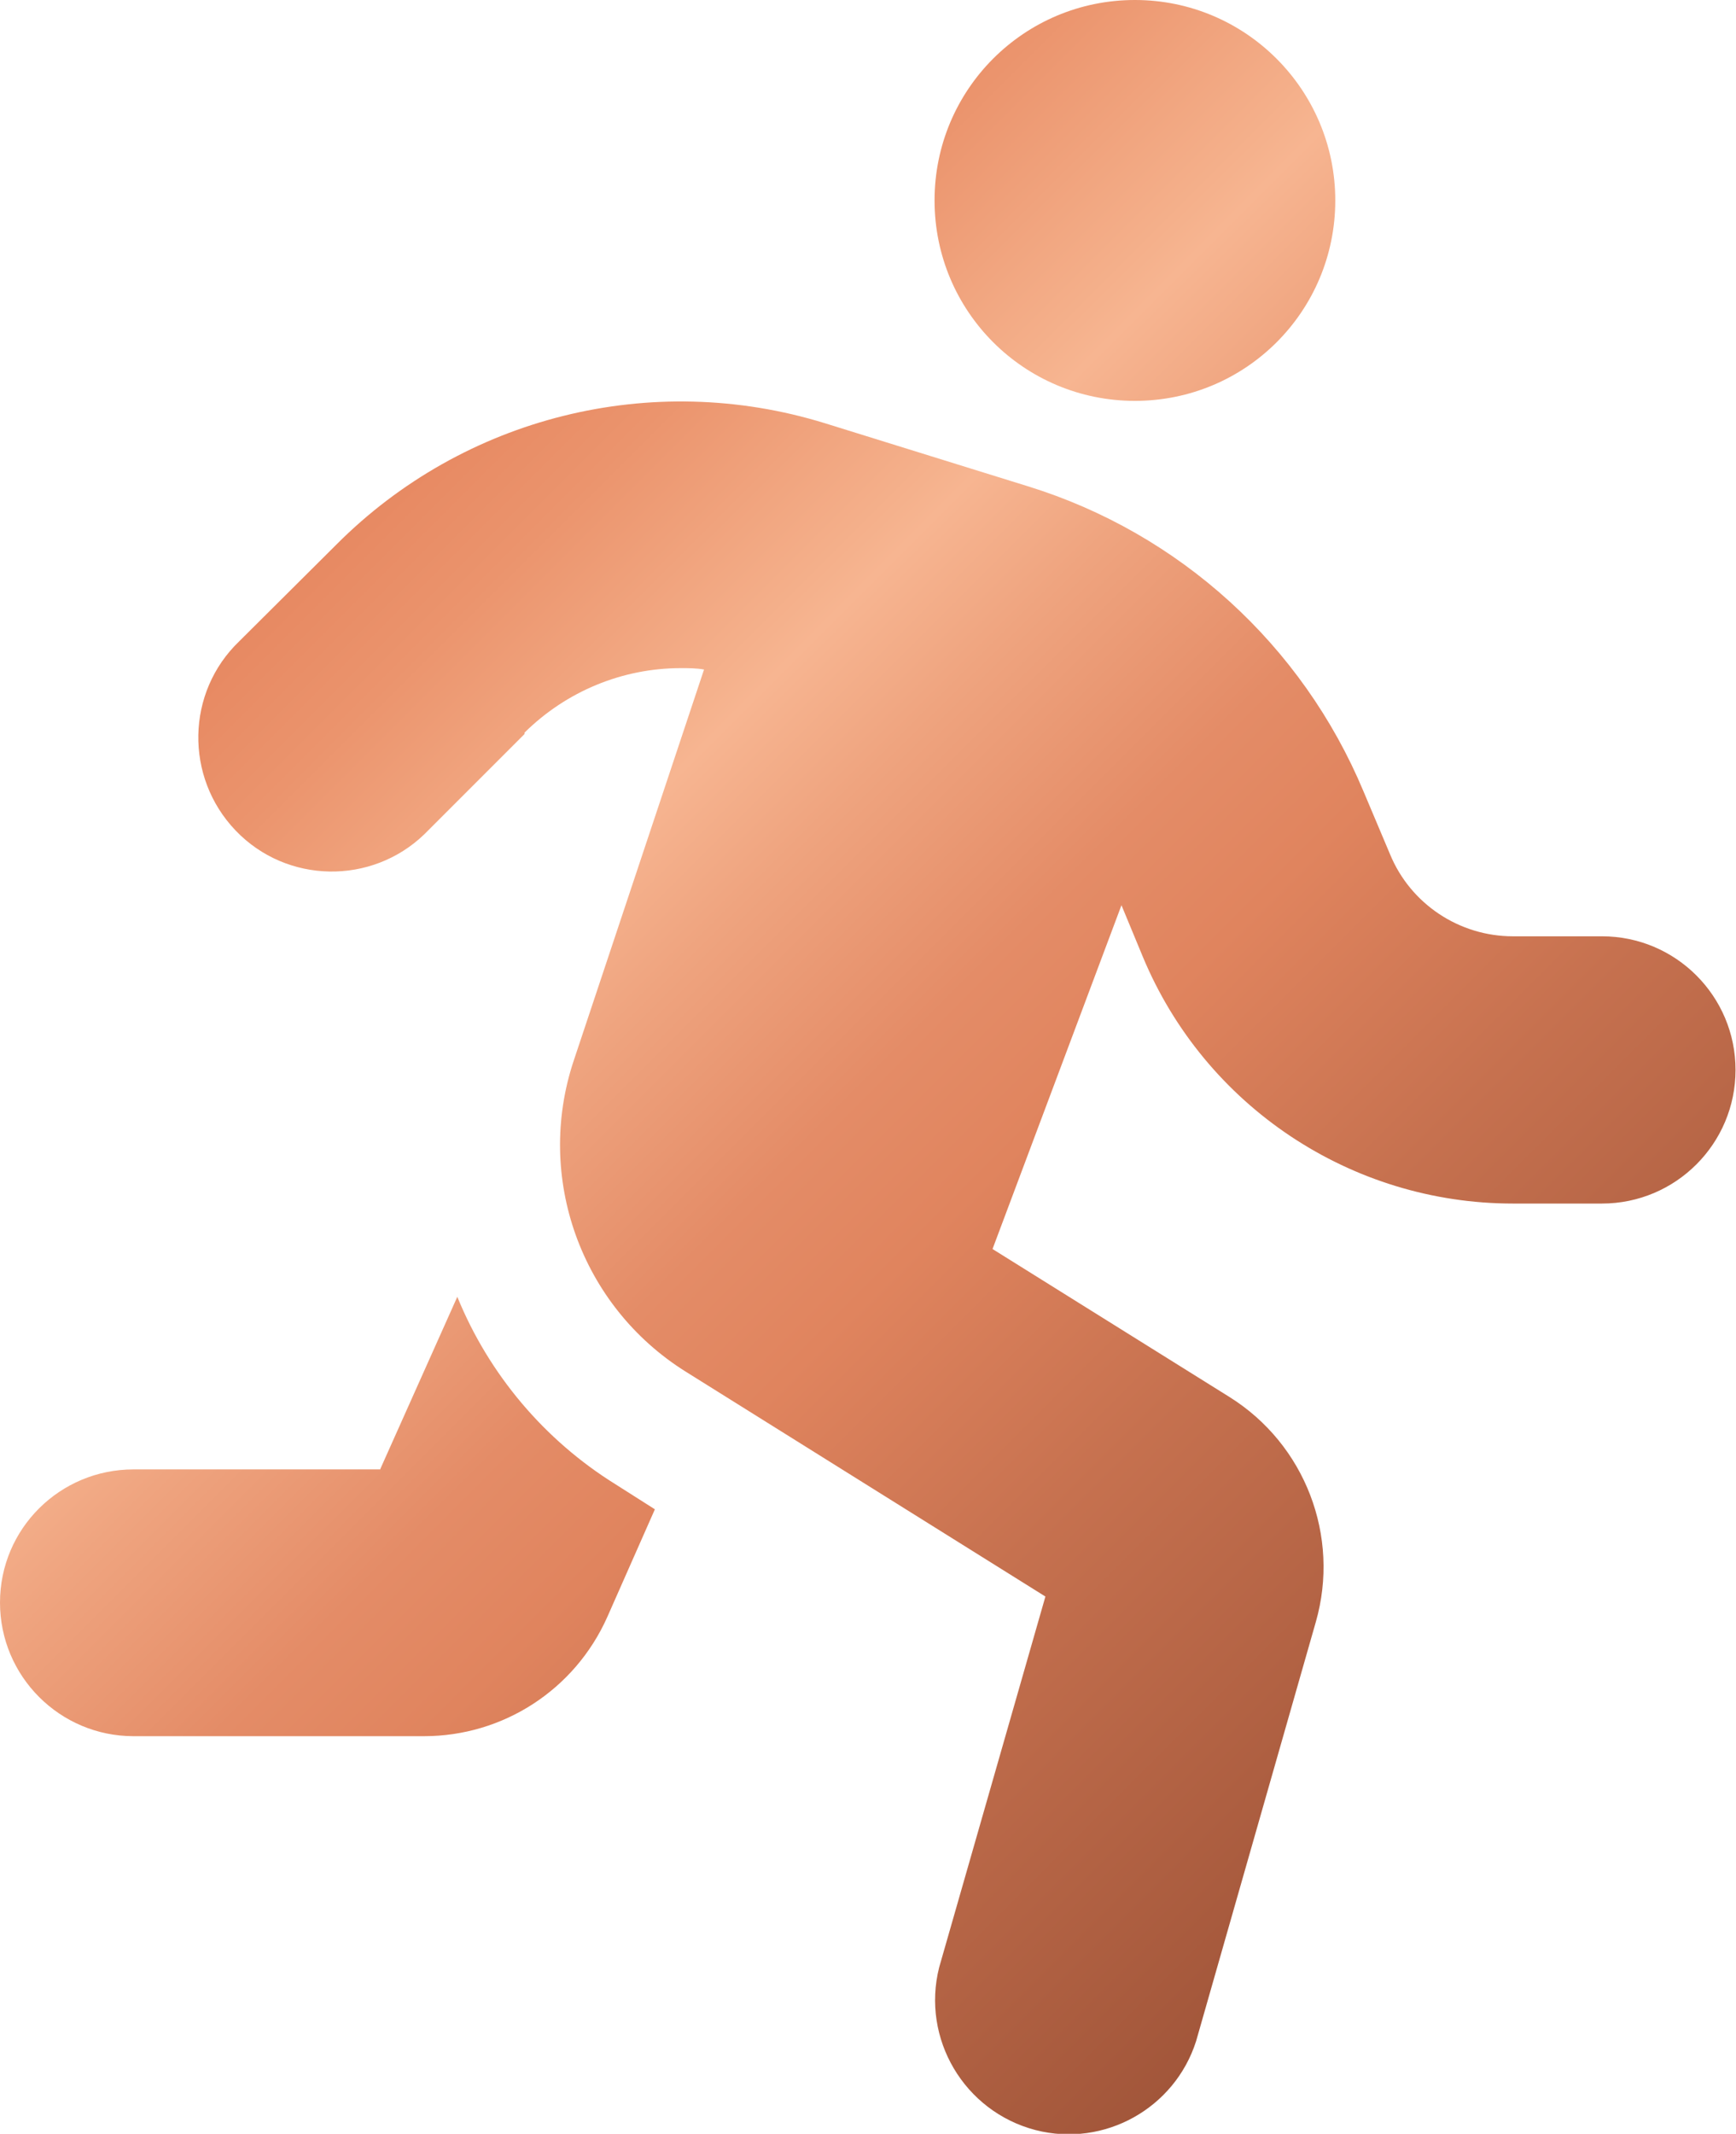 <svg xmlns="http://www.w3.org/2000/svg" xmlns:xlink="http://www.w3.org/1999/xlink" id="uuid-b9875045-1055-421f-b097-30d0baab5c1e" viewBox="0 0 37.43 45.99"><defs><style>.uuid-89ce62eb-7b1d-4832-8c7a-d14fde3655a9{fill:url(#uuid-c7d65db2-3aed-46ad-a18d-a05fca1bb7ec);}</style><linearGradient id="uuid-c7d65db2-3aed-46ad-a18d-a05fca1bb7ec" x1="7.11" y1="11.85" x2="32.75" y2="37.49" gradientUnits="userSpaceOnUse"><stop offset="0" stop-color="#e78962"></stop><stop offset=".08" stop-color="#eb946d"></stop><stop offset=".22" stop-color="#f5b18c"></stop><stop offset=".24" stop-color="#f7b591"></stop><stop offset=".32" stop-color="#efa47f"></stop><stop offset=".45" stop-color="#e48c67"></stop><stop offset=".54" stop-color="#e0845e"></stop><stop offset=".71" stop-color="#c6714f"></stop><stop offset="1" stop-color="#a2563a"></stop></linearGradient></defs><path class="uuid-89ce62eb-7b1d-4832-8c7a-d14fde3655a9" d="M28.79,4.32c0-2.38-1.93-4.32-4.32-4.32s-4.32,1.93-4.32,4.32,1.93,4.32,4.32,4.32,4.32-1.93,4.32-4.32ZM11.31,15.79c.9-.89,2.11-1.39,3.37-1.39.17,0,.33,0,.5.03l-2.81,8.43c-.84,2.52.16,5.29,2.41,6.7l7.76,4.85-2.29,7.99c-.39,1.54.54,3.11,2.08,3.51,1.48.38,3-.47,3.46-1.92l2.58-9.03c.53-1.85-.23-3.83-1.86-4.85l-5.11-3.19,2.78-7.41.46,1.11c1.34,3.22,4.49,5.32,7.98,5.32h1.92c1.59,0,2.88-1.29,2.88-2.88,0-1.59-1.29-2.88-2.88-2.88h-1.92c-1.16,0-2.21-.7-2.65-1.77l-.57-1.35c-1.32-3.16-3.97-5.57-7.24-6.58l-4.38-1.36c-3.73-1.15-7.78-.14-10.53,2.62l-2.09,2.08c-1.15,1.1-1.18,2.93-.08,4.08s2.93,1.18,4.07.08c.03-.03.05-.05.08-.08l2.08-2.08h0ZM8.2,31.67H2.88C1.29,31.67,0,32.95,0,34.54s1.29,2.88,2.88,2.88h6.26c1.71,0,3.25-1,3.95-2.56l1.03-2.33-.85-.54c-1.53-.95-2.73-2.37-3.41-4.04l-1.66,3.71Z"></path></svg>
